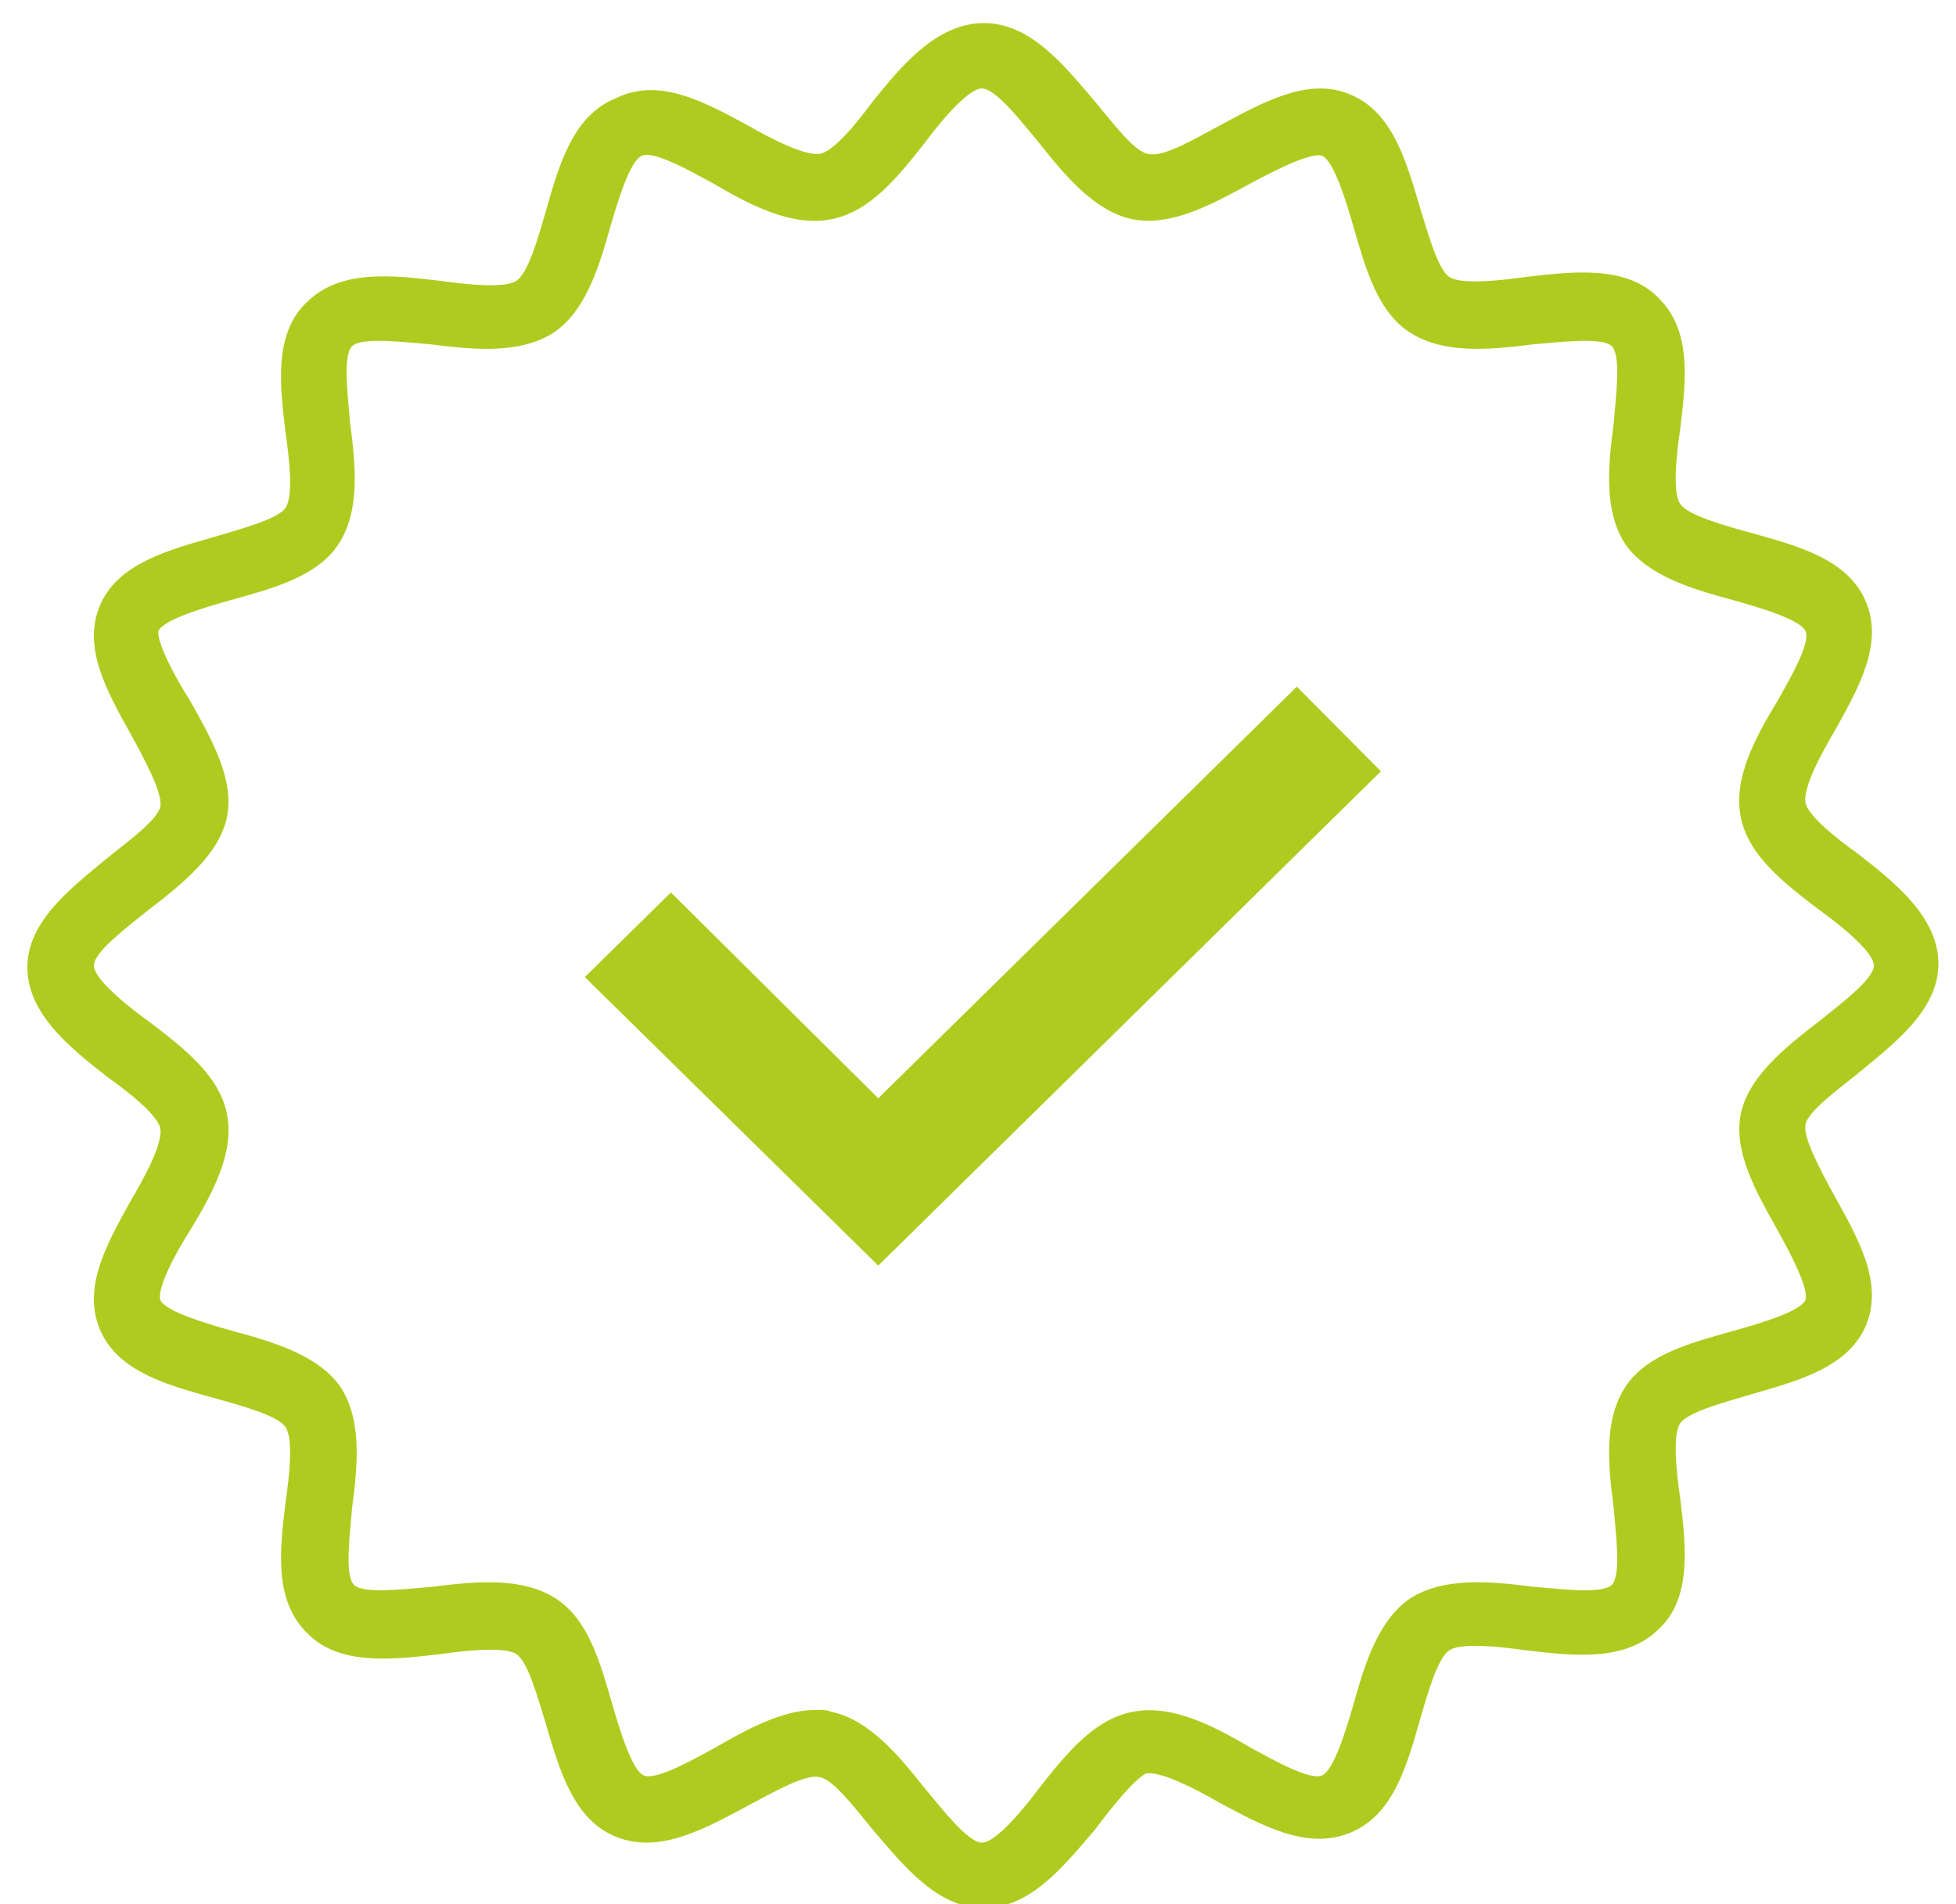 <?xml version="1.0" encoding="UTF-8"?> <svg xmlns="http://www.w3.org/2000/svg" width="76" height="74" viewBox="0 0 76 74" fill="none"> <g clip-path="url(#clip0)"> <path d="M38.228 74.15C36.404 74.15 35.112 72.505 33.896 71.085C33.212 70.263 32.376 69.141 31.844 69.067C31.312 68.917 30.02 69.665 29.032 70.188C27.36 71.085 25.612 72.057 23.94 71.384C22.268 70.711 21.736 68.768 21.204 66.974C20.9 66.002 20.52 64.582 20.064 64.283C19.608 63.984 18.164 64.133 17.1 64.283C15.2 64.507 13.148 64.731 11.932 63.461C10.64 62.19 10.868 60.246 11.096 58.378C11.248 57.331 11.4 55.911 11.096 55.463C10.792 55.014 9.424 54.64 8.36 54.341C6.46 53.818 4.56 53.295 3.876 51.651C3.192 50.006 4.18 48.287 5.092 46.642C5.624 45.745 6.308 44.475 6.232 43.877C6.156 43.353 5.016 42.457 4.18 41.859C2.736 40.737 1.064 39.392 1.064 37.598C1.064 35.804 2.736 34.533 4.18 33.337C5.016 32.665 6.156 31.842 6.232 31.319C6.308 30.796 5.624 29.525 5.092 28.553C4.18 26.909 3.192 25.19 3.876 23.546C4.56 21.901 6.536 21.378 8.36 20.855C9.348 20.556 10.792 20.182 11.096 19.733C11.4 19.285 11.248 17.865 11.096 16.818C10.868 14.95 10.64 12.931 11.932 11.735C13.224 10.465 15.2 10.689 17.1 10.913C18.164 11.063 19.608 11.212 20.064 10.913C20.52 10.614 20.9 9.269 21.204 8.222C21.736 6.354 22.268 4.485 23.94 3.812C25.612 2.99 27.36 3.962 29.032 4.859C29.944 5.382 31.236 6.055 31.844 5.98C32.376 5.905 33.288 4.784 33.896 3.962C35.036 2.541 36.404 0.897 38.228 0.897C40.052 0.897 41.344 2.541 42.56 3.962C43.244 4.784 44.08 5.905 44.612 5.98C45.22 6.129 46.436 5.382 47.424 4.859C49.096 3.962 50.844 2.99 52.44 3.663C54.112 4.335 54.644 6.279 55.176 8.073C55.48 9.044 55.86 10.465 56.316 10.764C56.772 11.063 58.216 10.913 59.28 10.764C61.18 10.539 63.232 10.315 64.448 11.586C65.74 12.857 65.512 14.8 65.284 16.669C65.132 17.715 64.98 19.135 65.284 19.584C65.588 20.032 66.956 20.406 68.02 20.705C69.92 21.228 71.82 21.752 72.504 23.396C73.188 25.04 72.2 26.76 71.288 28.404C70.756 29.301 70.072 30.572 70.148 31.17C70.224 31.693 71.364 32.59 72.2 33.188C73.644 34.309 75.316 35.655 75.316 37.449C75.316 39.242 73.644 40.513 72.2 41.709C71.364 42.382 70.224 43.204 70.148 43.727C70.072 44.251 70.756 45.521 71.288 46.493C72.2 48.137 73.188 49.857 72.504 51.501C71.82 53.145 69.844 53.669 68.02 54.192C67.032 54.491 65.588 54.865 65.284 55.313C64.98 55.762 65.132 57.182 65.284 58.228C65.512 60.097 65.74 62.115 64.448 63.311C63.156 64.582 61.18 64.358 59.28 64.133C58.216 63.984 56.772 63.834 56.316 64.133C55.86 64.432 55.48 65.778 55.176 66.824C54.644 68.693 54.112 70.562 52.44 71.234C50.768 71.907 49.02 70.935 47.348 70.038C46.436 69.515 45.144 68.842 44.536 68.917C44.08 69.141 43.168 70.263 42.56 71.085C41.344 72.505 40.052 74.15 38.228 74.15ZM31.692 66.451C31.92 66.451 32.148 66.451 32.3 66.525C33.744 66.824 34.884 68.17 35.948 69.515C36.632 70.337 37.62 71.608 38.152 71.608C38.684 71.608 39.748 70.337 40.356 69.515C41.42 68.17 42.484 66.824 44.004 66.525C45.524 66.226 47.12 67.049 48.64 67.945C49.476 68.394 50.92 69.216 51.376 68.992C51.832 68.768 52.288 67.273 52.592 66.226C53.048 64.582 53.58 62.937 54.796 62.115C56.088 61.293 57.836 61.442 59.584 61.667C60.572 61.741 62.244 61.966 62.624 61.592C63.004 61.218 62.776 59.574 62.7 58.602C62.472 56.883 62.32 55.164 63.156 53.893C63.992 52.622 65.74 52.174 67.336 51.725C68.4 51.426 69.92 50.978 70.148 50.529C70.3 50.081 69.54 48.661 69.084 47.838C68.248 46.343 67.336 44.774 67.64 43.279C67.944 41.859 69.312 40.737 70.68 39.691C71.516 39.018 72.808 38.047 72.808 37.523C72.808 37 71.516 35.953 70.68 35.356C69.312 34.309 67.944 33.263 67.64 31.768C67.336 30.273 68.172 28.703 69.084 27.208C69.54 26.386 70.376 24.966 70.148 24.517C69.92 24.069 68.4 23.62 67.336 23.321C65.664 22.873 63.992 22.349 63.156 21.154C62.32 19.883 62.472 18.164 62.7 16.444C62.776 15.473 63.004 13.828 62.624 13.454C62.244 13.081 60.572 13.305 59.584 13.38C57.836 13.604 56.088 13.754 54.796 12.931C53.504 12.109 53.048 10.39 52.592 8.82C52.288 7.774 51.832 6.279 51.376 6.055C50.92 5.905 49.476 6.653 48.64 7.101C47.12 7.923 45.524 8.82 44.004 8.521C42.56 8.222 41.42 6.877 40.356 5.531C39.672 4.709 38.684 3.438 38.152 3.438C37.62 3.438 36.556 4.709 35.948 5.531C34.884 6.877 33.82 8.222 32.3 8.521C30.78 8.82 29.184 7.998 27.664 7.101C26.828 6.653 25.384 5.83 24.928 6.055C24.472 6.279 24.016 7.774 23.712 8.82C23.256 10.465 22.724 12.109 21.508 12.931C20.216 13.754 18.468 13.604 16.72 13.38C15.732 13.305 14.06 13.081 13.68 13.454C13.3 13.828 13.528 15.473 13.604 16.444C13.832 18.164 13.984 19.883 13.148 21.154C12.312 22.424 10.564 22.873 8.968 23.321C7.904 23.62 6.384 24.069 6.156 24.517C6.08 24.966 6.84 26.386 7.372 27.208C8.208 28.703 9.12 30.273 8.816 31.768C8.512 33.188 7.144 34.309 5.776 35.356C4.94 36.028 3.648 37 3.648 37.523C3.648 38.047 4.94 39.093 5.776 39.691C7.144 40.737 8.512 41.784 8.816 43.279C9.12 44.774 8.284 46.343 7.372 47.838C6.84 48.661 6.08 50.081 6.232 50.529C6.46 50.978 7.98 51.426 9.044 51.725C10.716 52.174 12.388 52.697 13.224 53.893C14.06 55.164 13.908 56.883 13.68 58.602C13.604 59.574 13.376 61.218 13.756 61.592C14.136 61.966 15.808 61.741 16.796 61.667C18.544 61.442 20.292 61.293 21.584 62.115C22.876 62.937 23.332 64.657 23.788 66.226C24.092 67.273 24.548 68.768 25.004 68.992C25.46 69.216 26.904 68.394 27.74 67.945C29.032 67.198 30.4 66.451 31.692 66.451Z" fill="#B0CB1F"></path> <path d="M34.124 49.184L22.724 37.972L26.068 34.683L34.124 42.681L50.388 26.685L53.656 29.974L34.124 49.184Z" fill="#B0CB1F"></path> </g> <defs> <clipPath id="clip0"> <rect width="76" height="74" fill="white"></rect> </clipPath> </defs> </svg> 